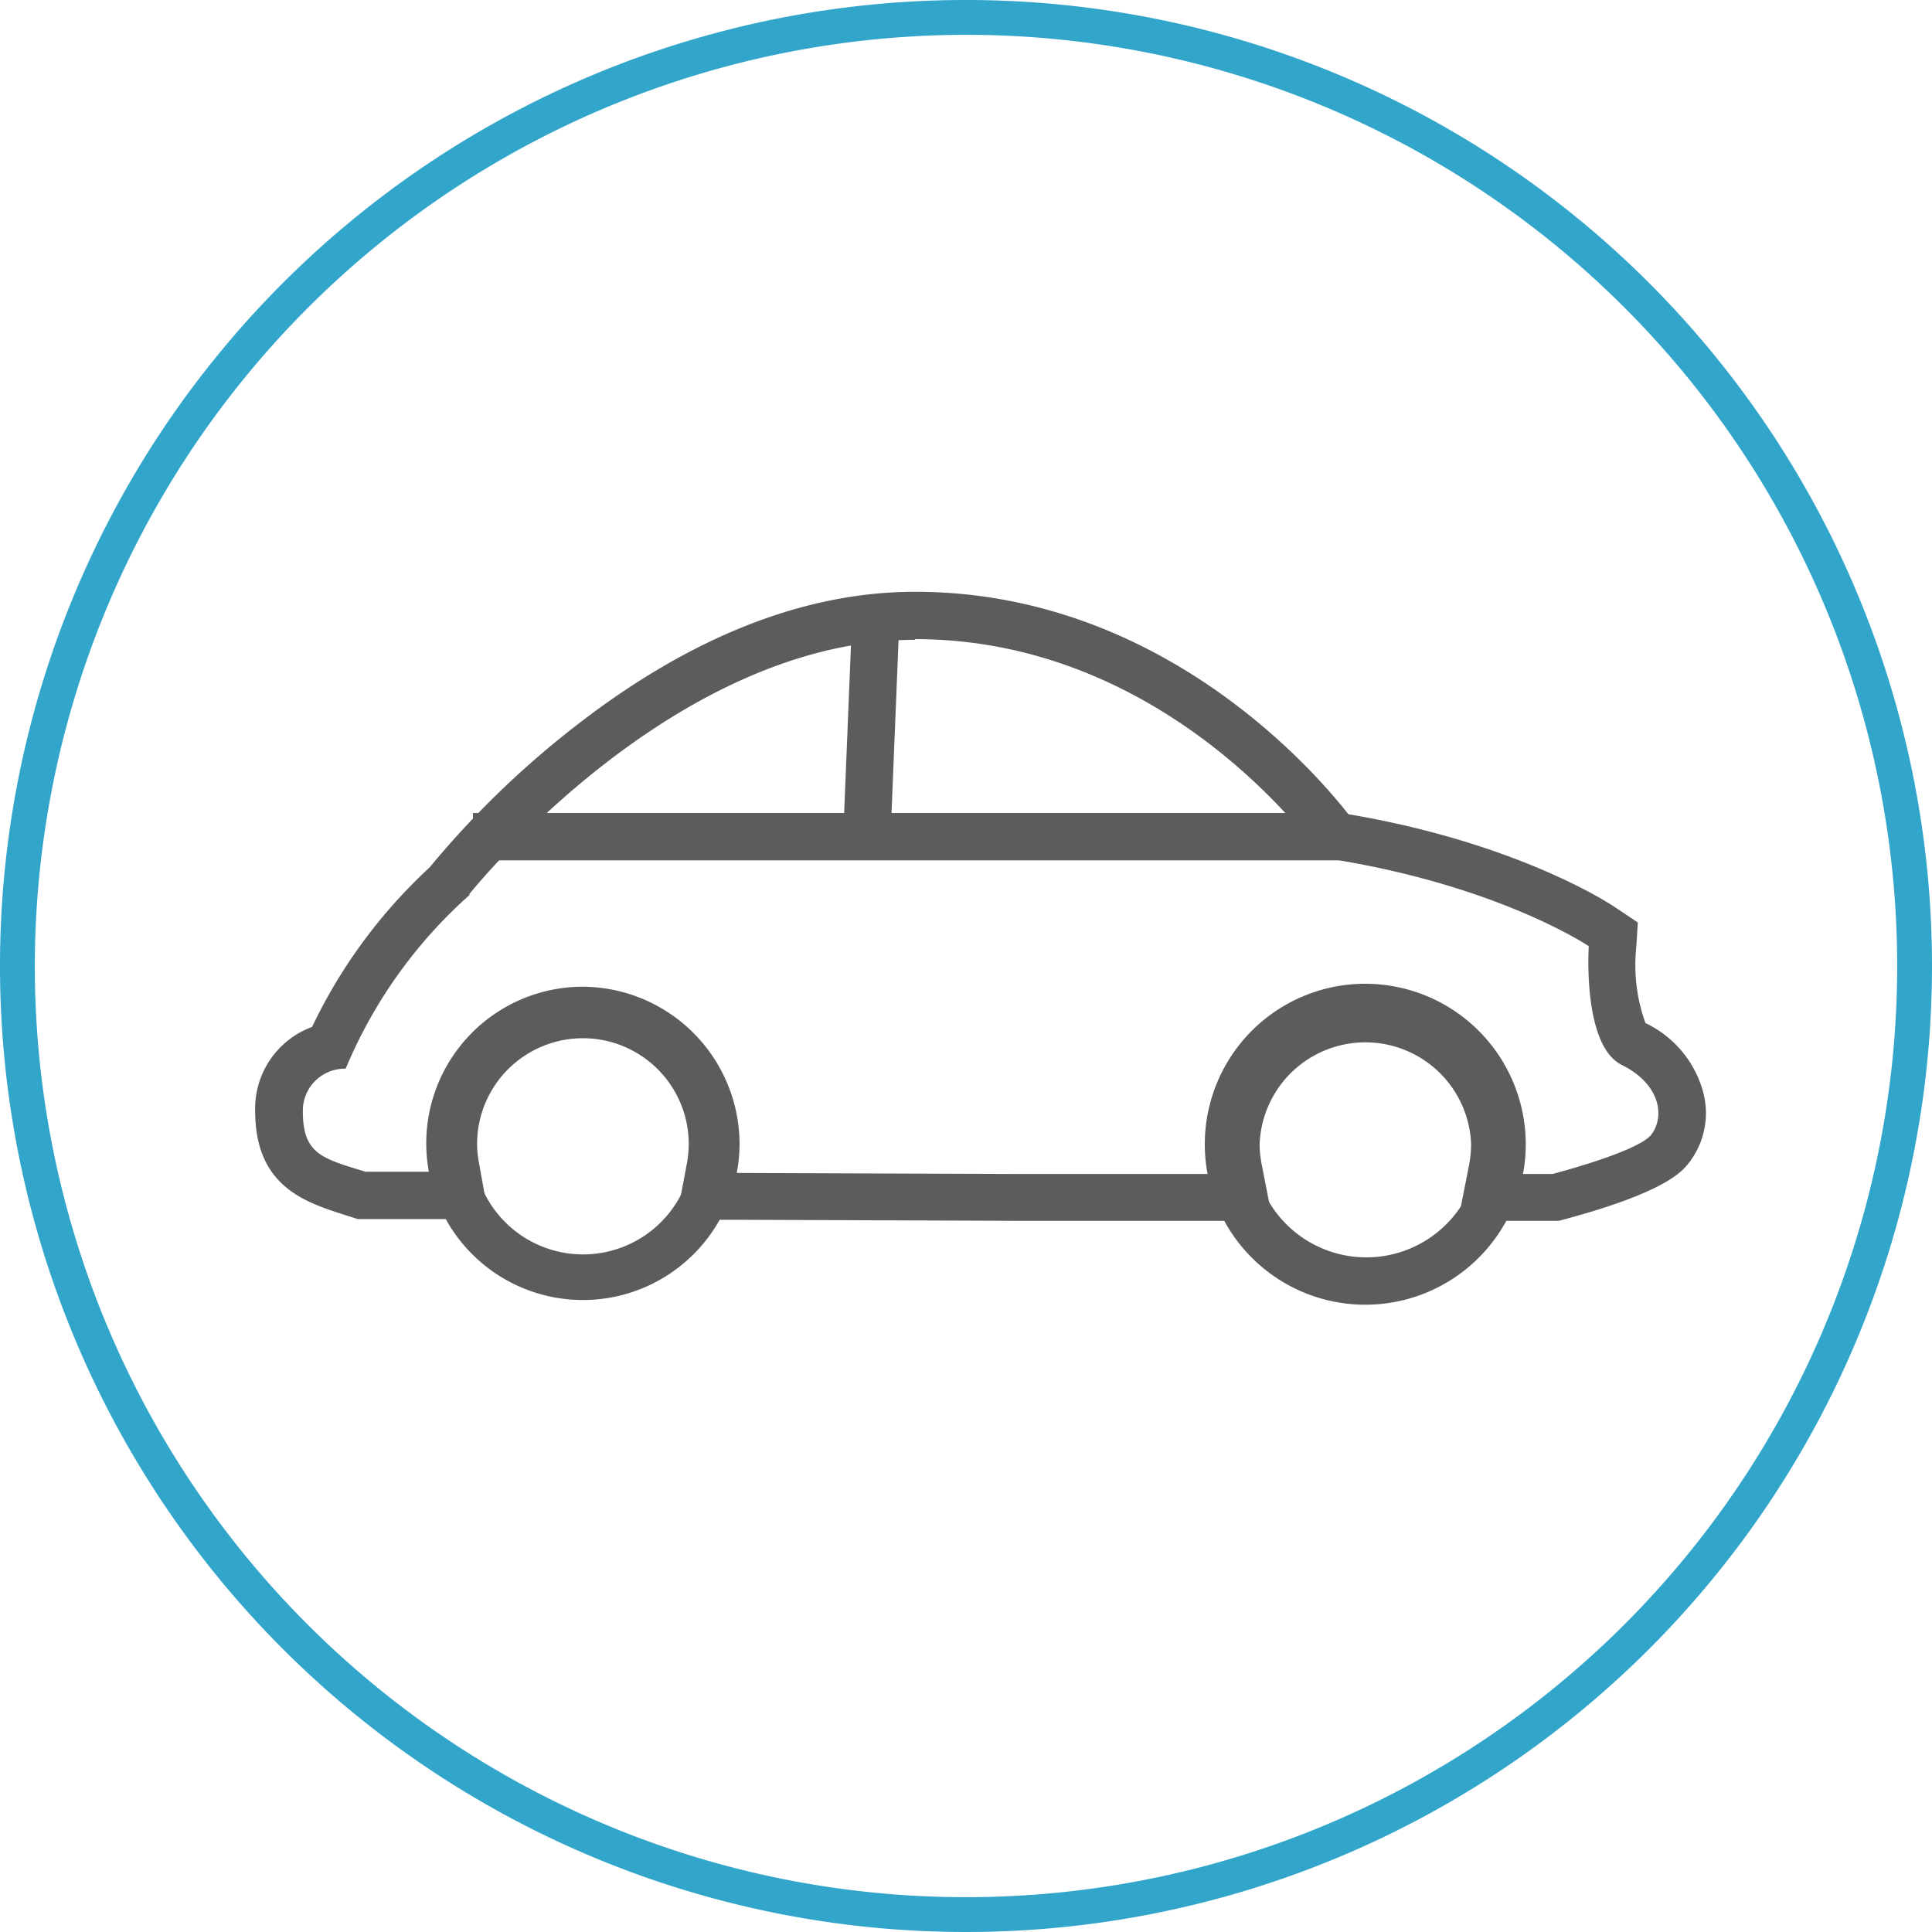 <svg xmlns="http://www.w3.org/2000/svg" viewBox="0 0 111 111"><defs><style>.cls-1{fill:#32a5cb;}.cls-2{fill:#5c5c5c;}</style></defs><title>VehicleAdmin</title><g id="Layer_2" data-name="Layer 2"><g id="Layer_1-2" data-name="Layer 1"><path class="cls-1" d="M55.5,2A53.5,53.5,0,1,1,2,55.5,53.56,53.56,0,0,1,55.5,2m0-2A55.5,55.5,0,1,0,111,55.5,55.5,55.5,0,0,0,55.5,0Z"/></g><g id="Vehicle_Admin" data-name="Vehicle Admin"><g id="VehicleAdmin"><path class="cls-2" d="M78.45,56.52a9.22,9.22,0,1,0,9.21,9.21,9.23,9.23,0,0,0-9.21-9.21m0,2.72A6.5,6.5,0,1,1,72,65.73a6.49,6.49,0,0,1,6.5-6.49"/><path class="cls-2" d="M33.49,56.69a9,9,0,1,0,9,9,9.06,9.06,0,0,0-9-9m0,2.72a6.33,6.33,0,1,1-6.32,6.32,6.32,6.32,0,0,1,6.32-6.32"/><path class="cls-2" d="M52.57,34c-6.34,0-12.89,2.58-19.45,7.67a52.94,52.94,0,0,0-8.3,8l-.13.16A30.09,30.09,0,0,0,17.93,59a5,5,0,0,0-3.27,4.82c0,4.37,2.88,5.25,5.2,6l.32.1.38.12h4.27l3.27,0-.58-3.22a6.19,6.19,0,0,1-.11-1.09,6.08,6.08,0,0,1,12.16,0,6.55,6.55,0,0,1-.11,1.14l-.61,3.21h3.27l16.37.06H73.12l-.63-3.24a5.91,5.91,0,0,1-.12-1.18,6.08,6.08,0,0,1,12.15,0,6.73,6.73,0,0,1-.11,1.18l-.64,3.24h5.78l.35-.09c5.79-1.56,6.74-2.75,7.1-3.2a4.66,4.66,0,0,0,.88-4,6.18,6.18,0,0,0-3.34-4.07A9.7,9.7,0,0,1,94,54.54L94.1,53l-1.3-.87c-.23-.16-5.56-3.7-15.33-5.35C75.07,43.73,66.26,34,52.57,34m0,2.72c14.47,0,23,12,23.32,12.46l-.09.07c10.09,1.48,15.48,5.11,15.48,5.11s-.38,5.69,1.89,6.82,2.47,3,1.71,4-5.69,2.27-5.69,2.27H87.08a9.43,9.43,0,0,0,.16-1.7,8.8,8.8,0,0,0-17.59,0,8.6,8.6,0,0,0,.17,1.7H58.5l-16.37-.06a8.8,8.8,0,1,0-17.44-1.64,9,9,0,0,0,.15,1.57H21c-2.47-.76-3.6-1-3.6-3.46a2.41,2.41,0,0,1,2.46-2.46A27.52,27.52,0,0,1,27,51.4l-.06,0c.48-.6,11.89-14.64,25.63-14.64"/><rect class="cls-2" x="27.17" y="46.71" width="49.8" height="2.72"/><rect class="cls-2" x="43.52" y="40.15" width="13.12" height="2.72" transform="translate(6.56 89.86) rotate(-87.67)"/></g></g></g></svg>